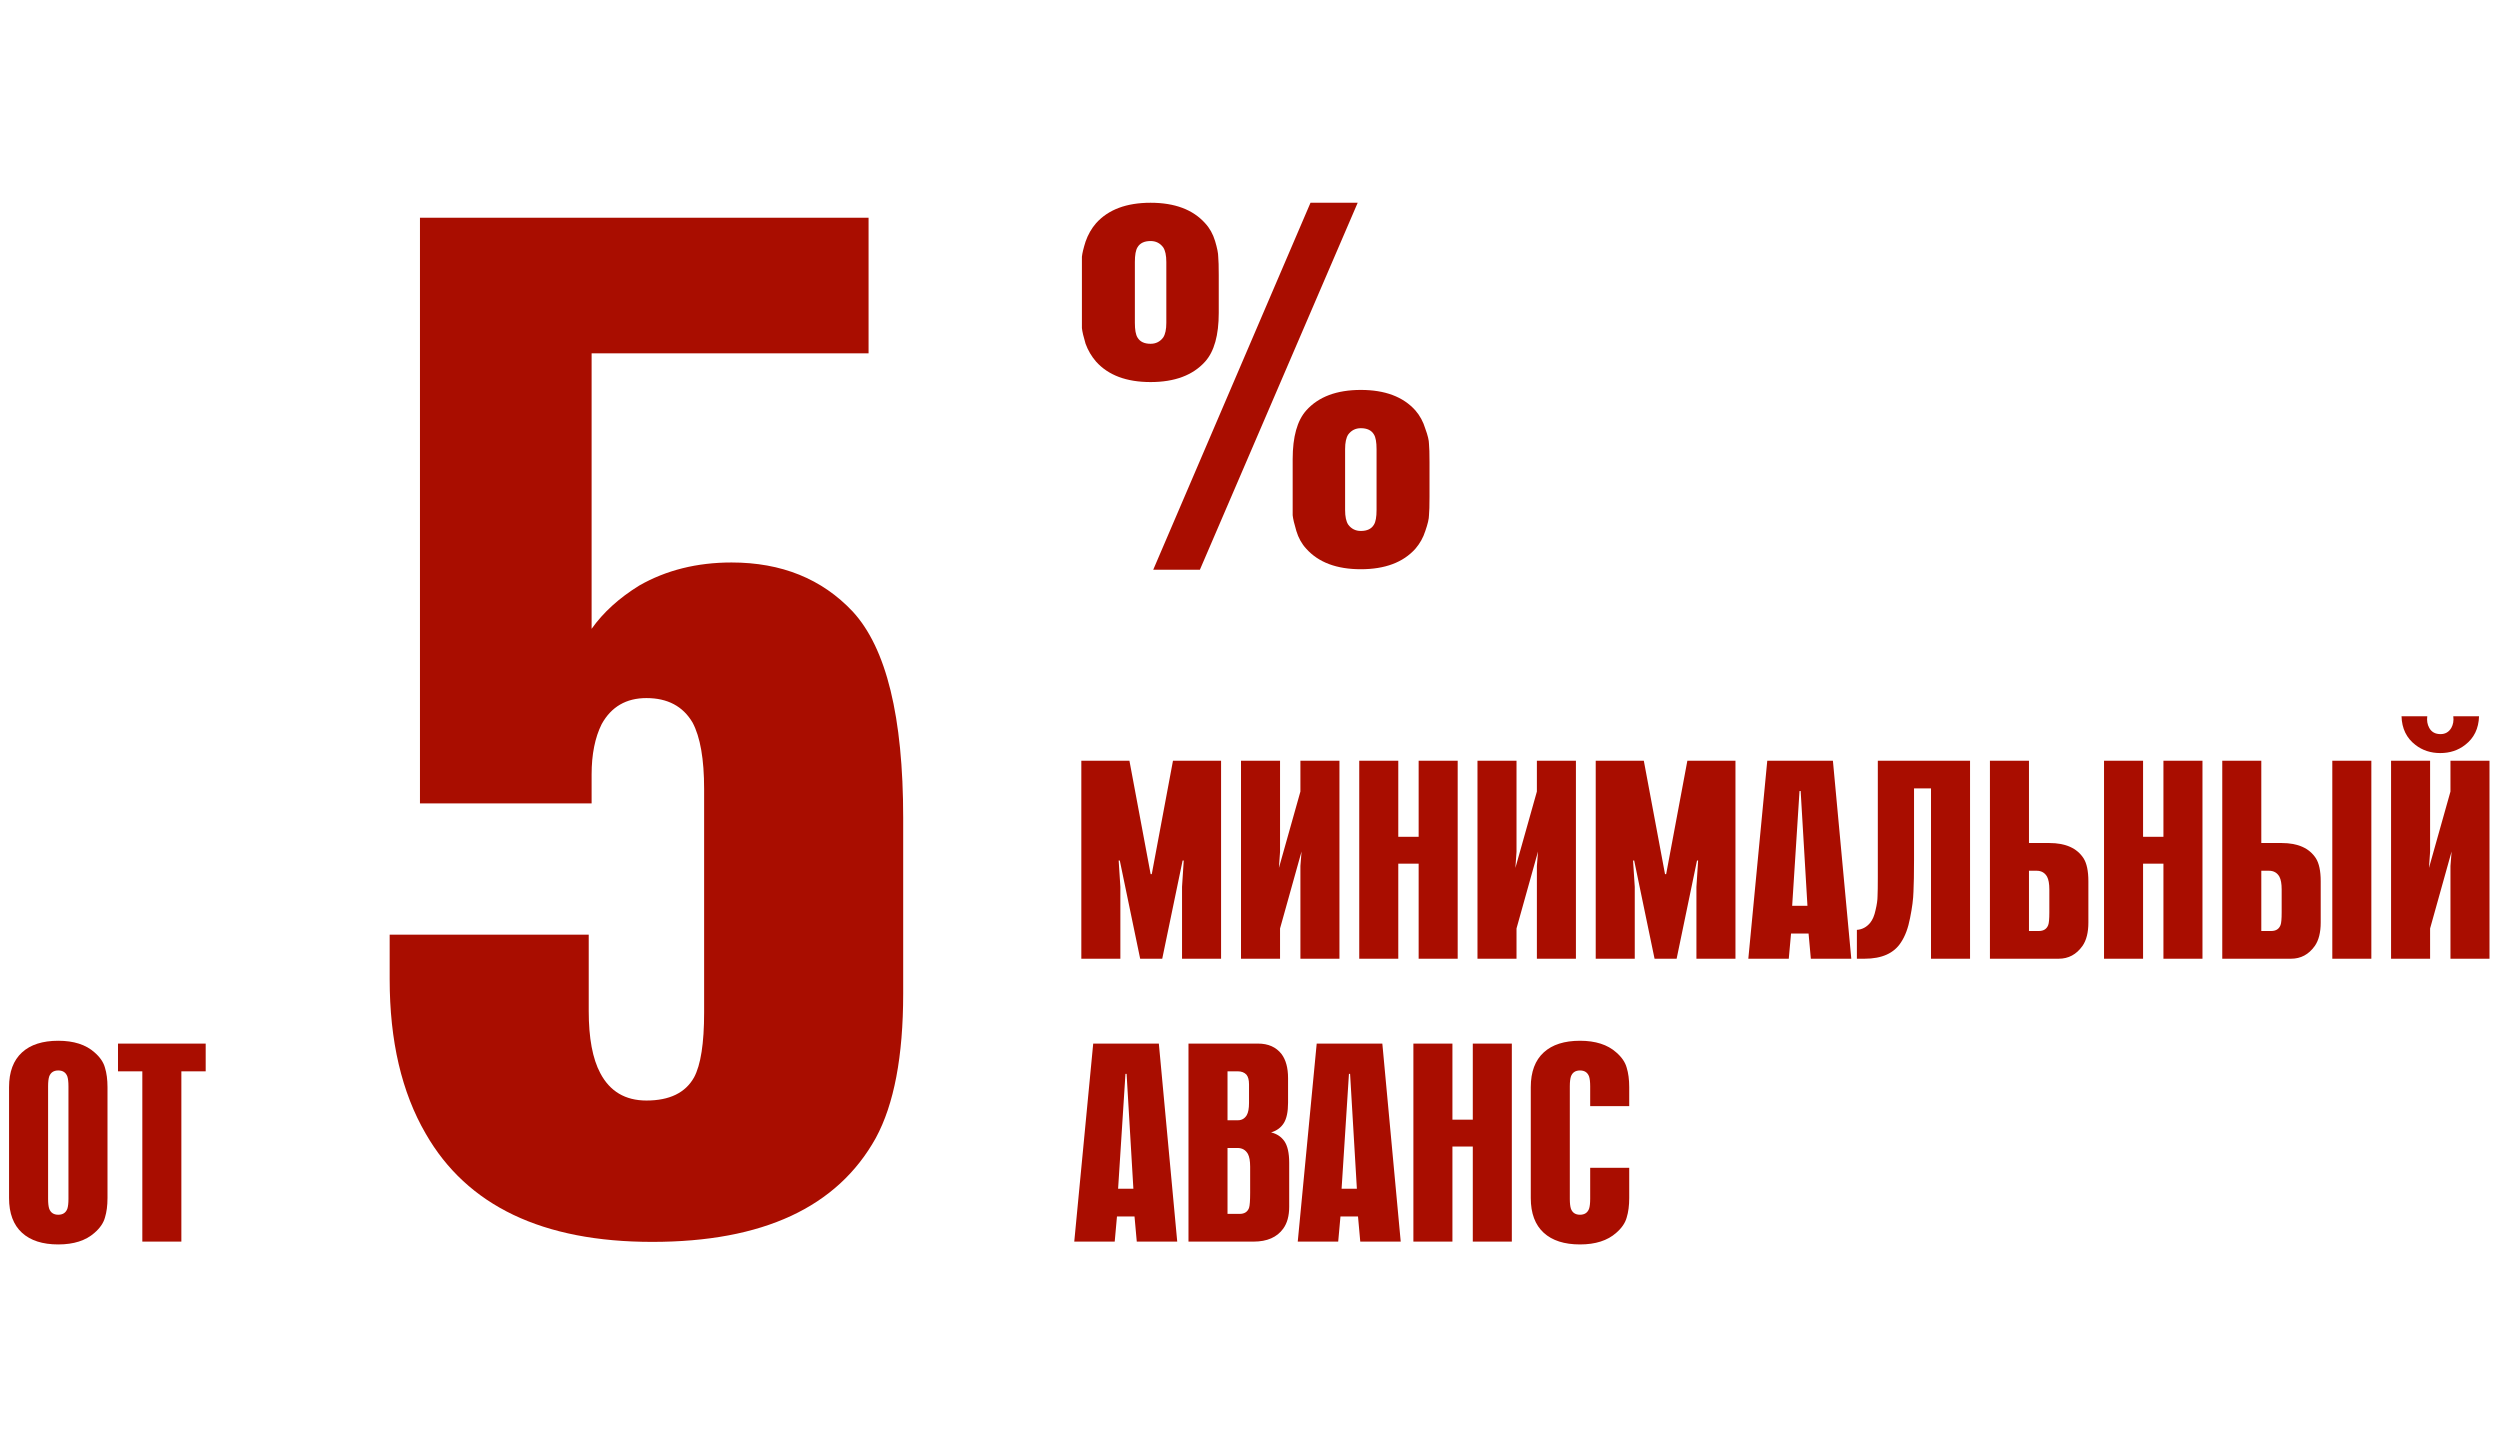 <svg width="707" height="409" viewBox="0 0 707 409" fill="none" xmlns="http://www.w3.org/2000/svg">
<path d="M30.4 307.447V338.807C30.4 340.94 30.16 342.78 29.68 344.327C29.253 345.873 28.267 347.313 26.72 348.647C24.267 350.833 20.853 351.927 16.48 351.927C12.053 351.927 8.64 350.833 6.24 348.647C3.787 346.407 2.56 343.127 2.56 338.807V307.447C2.56 303.127 3.787 299.847 6.24 297.607C8.64 295.42 12.053 294.327 16.48 294.327C20.853 294.327 24.267 295.42 26.72 297.607C28.267 298.94 29.253 300.38 29.68 301.927C30.16 303.473 30.4 305.313 30.4 307.447ZM19.36 339.047V307.207C19.36 305.98 19.253 305.047 19.04 304.407C18.613 303.287 17.76 302.727 16.48 302.727C15.2 302.727 14.347 303.287 13.92 304.407C13.707 305.047 13.6 305.98 13.6 307.207V339.047C13.6 340.273 13.707 341.207 13.92 341.847C14.347 342.967 15.2 343.527 16.48 343.527C17.76 343.527 18.613 342.967 19.04 341.847C19.253 341.207 19.36 340.273 19.36 339.047ZM51.289 351.127H40.249V302.967H33.369V295.127H58.169V302.967H51.289V351.127Z" fill="#A90D00"/>
<path d="M110.198 264.317H166.492V285.937C166.492 293.552 167.58 299.399 169.756 303.478C172.475 308.645 176.827 311.229 182.81 311.229C189.337 311.229 193.824 309.053 196.271 304.702C198.175 301.167 199.127 295.048 199.127 286.345V223.116C199.127 214.686 198.039 208.431 195.863 204.351C193.144 199.728 188.793 197.416 182.81 197.416C177.099 197.416 172.883 199.864 170.164 204.759C168.26 208.567 167.308 213.326 167.308 219.037V227.195H118.765V61.576H245.631V99.921H167.308V177.836C170.572 173.213 175.059 169.133 180.77 165.598C188.385 161.247 197.087 159.071 206.878 159.071C221.019 159.071 232.441 163.694 241.144 172.941C250.662 183.275 255.421 202.72 255.421 231.275V281.042C255.421 298.719 252.838 312.317 247.67 321.835C236.792 341.416 215.716 351.206 184.441 351.206C153.439 351.206 132.09 341.008 120.396 320.611C113.598 308.917 110.198 294.368 110.198 276.963V264.317Z" fill="#A90D00"/>
<path d="M344.663 77.801V87.587C344.663 87.784 344.663 88.081 344.663 88.476C344.663 94.802 343.378 99.398 340.808 102.265C337.348 106.12 332.208 108.047 325.388 108.047C318.568 108.047 313.428 106.12 309.969 102.265C308.684 100.782 307.695 99.102 307.003 97.224C306.41 95.247 306.064 93.764 305.965 92.776C305.965 91.787 305.965 90.058 305.965 87.587V77.801C305.965 75.33 305.965 73.6 305.965 72.612C306.064 71.623 306.41 70.19 307.003 68.312C307.695 66.335 308.684 64.605 309.969 63.123C313.428 59.268 318.568 57.34 325.388 57.34C332.208 57.34 337.348 59.268 340.808 63.123C342.093 64.507 343.032 66.187 343.625 68.164C344.218 70.141 344.514 71.623 344.514 72.612C344.613 73.6 344.663 75.33 344.663 77.801ZM320.94 74.094V91.293C320.94 93.27 321.187 94.654 321.682 95.445C322.373 96.631 323.609 97.224 325.388 97.224C326.871 97.224 328.057 96.631 328.947 95.445C329.54 94.555 329.836 93.171 329.836 91.293V74.094C329.836 72.216 329.54 70.833 328.947 69.943C328.057 68.757 326.871 68.164 325.388 68.164C323.609 68.164 322.373 68.757 321.682 69.943C321.187 70.734 320.94 72.118 320.94 74.094ZM339.325 161.127H326.129L370.609 57.34H383.953L339.325 161.127ZM404.266 130.732V140.518C404.266 142.989 404.216 144.718 404.117 145.707C404.117 146.695 403.771 148.178 403.08 150.155C402.486 152.033 401.547 153.713 400.262 155.196C396.803 159.051 391.663 160.978 384.843 160.978C378.023 160.978 372.883 159.051 369.423 155.196C368.138 153.812 367.199 152.132 366.606 150.155C366.013 148.178 365.667 146.695 365.568 145.707C365.568 144.718 365.568 142.989 365.568 140.518V130.732C365.568 130.534 365.568 130.238 365.568 129.842C365.568 123.516 366.853 118.92 369.423 116.054C372.883 112.199 378.023 110.271 384.843 110.271C391.663 110.271 396.803 112.199 400.262 116.054C401.547 117.536 402.486 119.266 403.08 121.243C403.771 123.121 404.117 124.554 404.117 125.543C404.216 126.531 404.266 128.261 404.266 130.732ZM380.395 127.025V144.224C380.395 146.102 380.691 147.486 381.284 148.376C382.174 149.562 383.36 150.155 384.843 150.155C386.622 150.155 387.858 149.562 388.549 148.376C389.044 147.585 389.291 146.201 389.291 144.224V127.025C389.291 125.049 389.044 123.665 388.549 122.874C387.858 121.688 386.622 121.095 384.843 121.095C383.36 121.095 382.174 121.688 381.284 122.874C380.691 123.764 380.395 125.147 380.395 127.025Z" fill="#A90D00"/>
<path d="M328.68 271.127H322.44L316.68 243.367H316.36L316.84 250.807V271.127H305.8V215.127H319.4L325.4 247.207H325.72L331.72 215.127H345.32V271.127H334.28V250.807L334.76 243.367H334.44L328.68 271.127ZM378.796 271.127H367.756V244.887L368.076 240.807L361.996 262.567V271.127H350.956V215.127H361.996V240.887L361.676 245.447L367.756 223.847V215.127H378.796V271.127ZM401.194 244.247H395.434V271.127H384.394V215.127H395.434V236.647H401.194V215.127H412.234V271.127H401.194V244.247ZM445.671 271.127H434.631V244.887L434.951 240.807L428.871 262.567V271.127H417.831V215.127H428.871V240.887L428.551 245.447L434.631 223.847V215.127H445.671V271.127ZM474.149 271.127H467.909L462.149 243.367H461.829L462.309 250.807V271.127H451.269V215.127H464.869L470.869 247.207H471.189L477.189 215.127H490.789V271.127H479.749V250.807L480.229 243.367H479.909L474.149 271.127ZM523.545 271.127H512.105L511.465 264.007H506.505L505.865 271.127H494.425L499.785 215.127H518.345L523.545 271.127ZM506.825 256.167H511.145L509.225 223.687H508.905L506.825 256.167ZM557.128 271.127H546.088V222.967H541.288V241.527C541.288 241.847 541.288 242.353 541.288 243.047C541.288 247.047 541.235 250.087 541.128 252.167C541.075 254.247 540.755 256.727 540.168 259.607C539.635 262.433 538.781 264.727 537.608 266.487C535.635 269.58 532.195 271.127 527.288 271.127H525.128V262.967C526.621 262.86 527.875 262.193 528.888 260.967C529.581 260.113 530.088 258.913 530.408 257.367C530.781 255.82 530.968 254.513 530.968 253.447C531.021 252.327 531.048 250.513 531.048 248.007V215.127H557.128V271.127ZM573.793 215.127V238.407H579.553C584.14 238.407 587.366 239.847 589.233 242.727C590.14 244.167 590.593 246.327 590.593 249.207V260.887C590.593 263.713 590.033 265.927 588.913 267.527C587.206 269.927 584.966 271.127 582.193 271.127H562.753V215.127H573.793ZM573.793 263.287H576.593C577.926 263.287 578.806 262.727 579.233 261.607C579.446 261.073 579.553 259.873 579.553 258.007V251.527C579.553 249.927 579.34 248.727 578.913 247.927C578.273 246.807 577.286 246.247 575.953 246.247H573.793V263.287ZM611.819 244.247H606.059V271.127H595.019V215.127H606.059V236.647H611.819V215.127H622.859V271.127H611.819V244.247ZM639.496 215.127V238.407H645.256C649.843 238.407 653.07 239.847 654.936 242.727C655.843 244.167 656.296 246.327 656.296 249.207V260.887C656.296 263.713 655.736 265.927 654.616 267.527C652.91 269.927 650.67 271.127 647.896 271.127H628.456V215.127H639.496ZM639.496 263.287H642.296C643.63 263.287 644.51 262.727 644.936 261.607C645.15 261.073 645.256 259.873 645.256 258.007V251.527C645.256 249.927 645.043 248.727 644.616 247.927C643.976 246.807 642.99 246.247 641.656 246.247H639.496V263.287ZM659.576 271.127V215.127H670.616V271.127H659.576ZM704.031 271.127H692.991V244.887L693.311 240.807L687.231 262.567V271.127H676.191V215.127H687.231V240.887L686.911 245.447L692.991 223.847V215.127H704.031V271.127ZM693.791 202.567H701.071C700.964 206.033 699.657 208.727 697.151 210.647C695.177 212.193 692.831 212.967 690.111 212.967C687.391 212.967 685.044 212.193 683.071 210.647C680.564 208.727 679.257 206.033 679.151 202.567H686.431C686.271 203.793 686.457 204.887 686.991 205.847C687.631 207.02 688.697 207.607 690.191 207.607C691.524 207.607 692.537 207.02 693.231 205.847C693.764 204.887 693.951 203.793 693.791 202.567ZM332.92 351.127H321.48L320.84 344.007H315.88L315.24 351.127H303.8L309.16 295.127H327.72L332.92 351.127ZM316.2 336.167H320.52L318.6 303.687H318.28L316.2 336.167ZM336.103 351.127V295.127H355.783C358.663 295.127 360.876 296.113 362.423 298.087C363.65 299.74 364.263 302.007 364.263 304.887V311.847C364.263 314.407 363.863 316.327 363.063 317.607C362.263 318.887 361.063 319.767 359.463 320.247C361.063 320.62 362.316 321.447 363.223 322.727C364.13 324.06 364.583 326.087 364.583 328.807V341.287C364.583 343.847 364.023 345.9 362.903 347.447C361.143 349.9 358.343 351.127 354.503 351.127H336.103ZM347.143 343.287H350.583C351.916 343.287 352.796 342.727 353.223 341.607C353.436 340.967 353.543 339.553 353.543 337.367V329.927C353.543 328.327 353.33 327.127 352.903 326.327C352.263 325.207 351.276 324.647 349.943 324.647H347.143V343.287ZM347.143 316.807H350.103C351.17 316.807 351.996 316.327 352.583 315.367C353.01 314.62 353.223 313.473 353.223 311.927V306.647C353.223 305.42 352.983 304.513 352.503 303.927C351.916 303.287 351.09 302.967 350.023 302.967H347.143V316.807ZM396.123 351.127H384.683L384.043 344.007H379.083L378.443 351.127H367.003L372.363 295.127H390.923L396.123 351.127ZM379.403 336.167H383.723L381.803 303.687H381.483L379.403 336.167ZM416.506 324.247H410.746V351.127H399.706V295.127H410.746V316.647H416.506V295.127H427.546V351.127H416.506V324.247ZM460.744 312.807H449.704V307.207C449.704 305.98 449.597 305.047 449.384 304.407C448.957 303.287 448.104 302.727 446.824 302.727C445.544 302.727 444.69 303.287 444.264 304.407C444.05 305.047 443.944 305.98 443.944 307.207V339.047C443.944 340.273 444.05 341.207 444.264 341.847C444.69 342.967 445.544 343.527 446.824 343.527C448.104 343.527 448.957 342.967 449.384 341.847C449.597 341.207 449.704 340.273 449.704 339.047V330.247H460.744V338.807C460.744 340.94 460.504 342.78 460.024 344.327C459.597 345.873 458.61 347.313 457.064 348.647C454.61 350.833 451.197 351.927 446.824 351.927C442.397 351.927 438.984 350.833 436.584 348.647C434.13 346.407 432.904 343.127 432.904 338.807V307.447C432.904 303.127 434.13 299.847 436.584 297.607C438.984 295.42 442.397 294.327 446.824 294.327C451.197 294.327 454.61 295.42 457.064 297.607C458.61 298.94 459.597 300.38 460.024 301.927C460.504 303.473 460.744 305.313 460.744 307.447V312.807Z" fill="#A90D00"/>
</svg>
